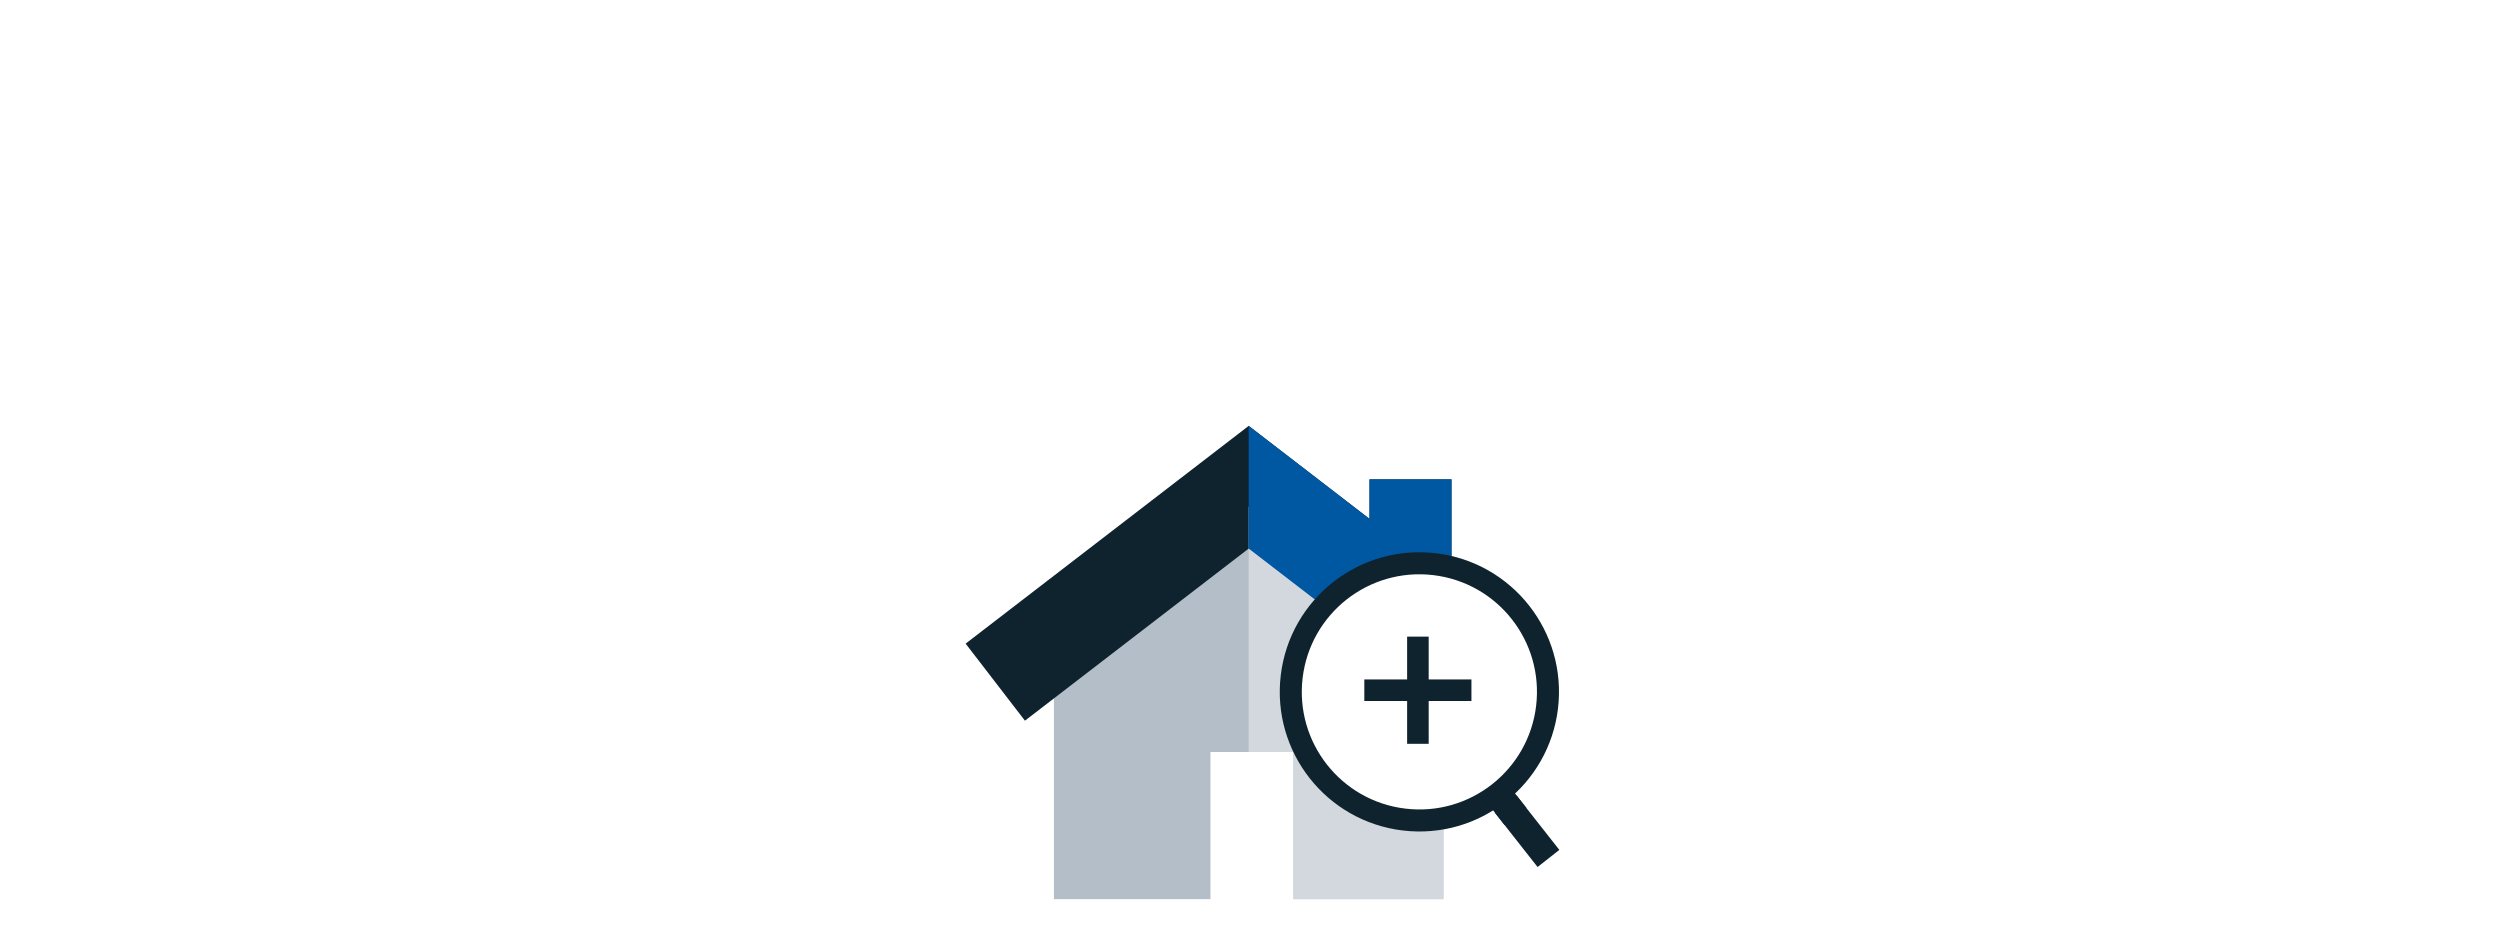 <?xml version="1.0" encoding="UTF-8"?>
<svg id="Opmaak" xmlns="http://www.w3.org/2000/svg" width="400" height="150" xmlns:xlink="http://www.w3.org/1999/xlink" version="1.1" viewBox="0 0 400 150">
  <defs>
    <style>
      .cls-1 {
        fill: #b4bec8;
      }

      .cls-1, .cls-2, .cls-3, .cls-4, .cls-5, .cls-6 {
        stroke-width: 0px;
      }

      .cls-7 {
        clip-path: url(#clippath);
      }

      .cls-2 {
        fill: none;
      }

      .cls-3 {
        fill: #d2d8de;
      }

      .cls-4 {
        fill: #0057a2;
      }

      .cls-5 {
        fill: #fff;
      }

      .cls-6 {
        fill: #0f232e;
      }
    </style>
    <clipPath id="clippath">
      <rect class="cls-2" x="154.5" y="68.14" width="95" height="75.72"/>
    </clipPath>
  </defs>
  <rect class="cls-5" width="400" height="150"/>
  <polygon class="cls-1" points="168.63 105.03 168.63 143.86 193.67 143.86 193.67 120.32 206.96 120.32 206.96 143.86 230.94 143.86 230.94 105.03 199.79 81.07 168.63 105.03"/>
  <polygon class="cls-6" points="199.79 68.14 154.5 102.98 163.99 115.31 199.79 87.77 235.58 115.31 245.07 102.98 232.24 93.11 232.24 76.69 219.12 76.69 219.12 83.02 199.79 68.14"/>
  <polygon class="cls-3" points="199.79 120.32 206.96 120.32 206.96 143.86 230.94 143.86 230.94 105.03 199.79 81.07 199.79 120.32"/>
  <polygon class="cls-4" points="199.79 68.14 199.79 87.77 235.58 115.31 245.07 102.98 232.24 93.11 232.24 76.69 219.12 76.69 219.12 83.02 199.79 68.14"/>
  <rect class="cls-6" x="242.12" y="127.47" width="4.43" height="11.07" transform="translate(-29.94 179.53) rotate(-38.19)"/>
  <rect class="cls-6" x="239.19" y="127.53" width="4.43" height="3.48" transform="translate(-28.26 176.91) rotate(-38.19)"/>
  <g class="cls-7">
    <path class="cls-5" d="M248.56,113.16c-1.41,11.85-12.17,20.3-24.01,18.89-11.85-1.41-20.3-12.16-18.89-24.01,1.41-11.85,12.16-20.3,24.01-18.89,11.85,1.41,20.3,12.16,18.89,24.01"/>
    <path class="cls-6" d="M208.42,108.47c1.23-10.32,10.59-17.68,20.91-16.45,10.32,1.23,17.68,10.59,16.45,20.91-1.23,10.32-10.6,17.68-20.91,16.45-10.32-1.23-17.68-10.59-16.45-20.91M204.92,108.05c-1.46,12.25,7.28,23.37,19.53,24.83,12.25,1.46,23.37-7.28,24.83-19.53,1.46-12.25-7.28-23.37-19.53-24.83-12.25-1.46-23.37,7.28-24.83,19.53"/>
  </g>
  <polygon class="cls-6" points="235.43 108.71 228.59 108.71 228.59 101.86 225.14 101.86 225.14 108.71 218.29 108.71 218.29 112.16 225.14 112.16 225.14 119.01 228.59 119.01 228.59 112.16 235.43 112.16 235.43 108.71"/>
</svg>